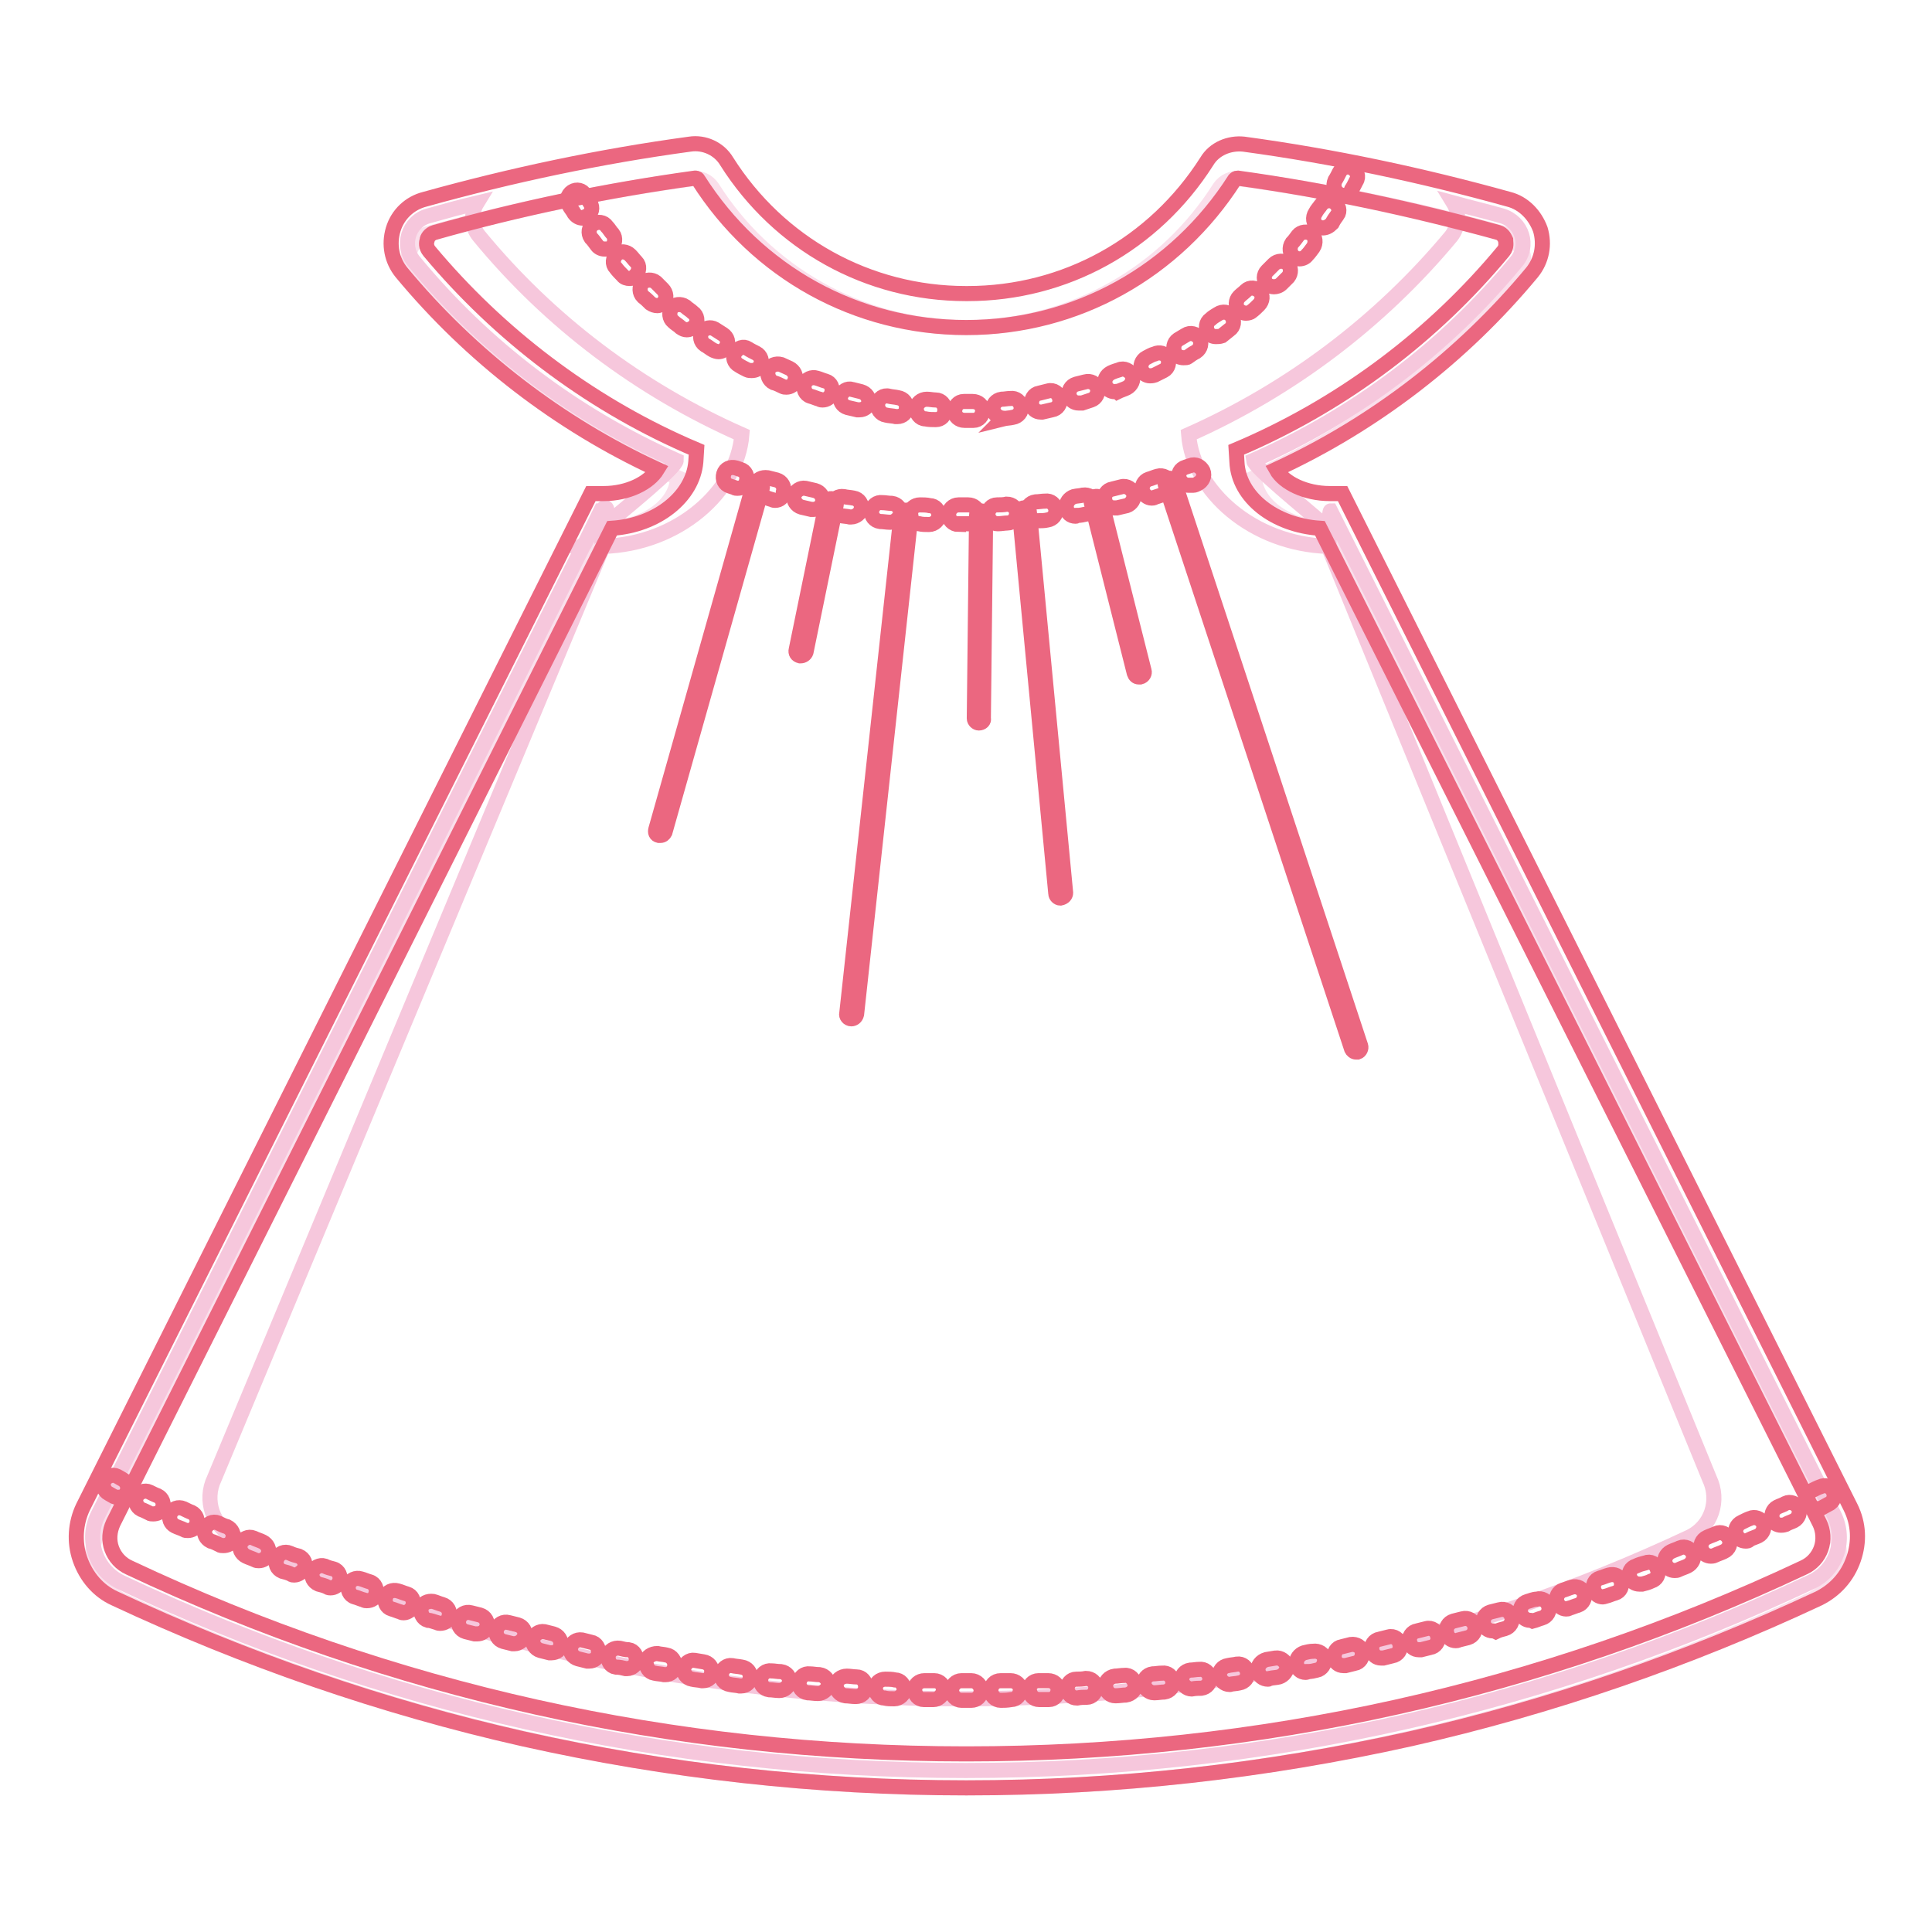 <?xml version="1.0" encoding="utf-8"?>
<!-- Svg Vector Icons : http://www.onlinewebfonts.com/icon -->
<!DOCTYPE svg PUBLIC "-//W3C//DTD SVG 1.1//EN" "http://www.w3.org/Graphics/SVG/1.1/DTD/svg11.dtd">
<svg version="1.1" xmlns="http://www.w3.org/2000/svg" xmlns:xlink="http://www.w3.org/1999/xlink" x="0px" y="0px" viewBox="0 0 256 256" enable-background="new 0 0 256 256" xml:space="preserve">
<g> <path stroke-width="2" fill-opacity="0" stroke="#fadfeb"  d="M243,203L176.3,70H176c-5.3,0-9.5-3-9.8-6.7c13.6-6,25.5-15,34.8-26.3c1.8-2.1,0.8-5.3-1.9-6.1 c-11.3-3.2-22.9-5.6-34.8-7.2c-1-0.2-2.1,0.3-2.7,1.2c-7,11.1-19.4,18.5-33.6,18.5H128c-14.1,0-26.6-7.4-33.6-18.5 c-0.6-0.9-1.6-1.4-2.7-1.2c-11.9,1.6-23.5,4.1-34.8,7.2c-2.7,0.7-3.7,4-1.9,6.1c9.4,11.3,21.3,20.3,34.8,26.3 C89.6,67,85.4,70,80.1,70h-0.4L13,203c-1.7,3.3-0.3,7.4,3.1,9C50.1,228,88,236.9,128,236.9h0.1c40,0,77.9-8.9,111.8-24.9 C243.3,210.4,244.7,206.4,243,203L243,203z"/> <path stroke-width="2" fill-opacity="0" stroke="#f6c7dc"  d="M79.8,67.8h0.3C80.8,67.8,80.1,66.5,79.8,67.8z"/> <path stroke-width="2" fill-opacity="0" stroke="#f6c7dc"  d="M243,200.7l-66.7-133c-0.1,0-0.2,1.2-0.2,2.4c-3.6-3.1-9.9-8.2-10-9.1c13.6-6,25.5-15,34.8-26.3 c1.8-2.1,0.8-5.3-1.9-6.1c-2.1-0.6-4.2-1.1-6.4-1.7c0.8,1.3,0.7,3.1-0.3,4.4c-9.4,11.3-21.3,20.3-34.8,26.3 c0.6,7.5,8.5,14.5,18.5,14.8l50.5,123.5c1.4,2.9,0.3,6.4-2.7,7.8c-29.2,13.7-61.8,21.4-96.3,21.4h-0.1c-34.4,0-67.1-7.7-96.3-21.4 c-2.9-1.4-4.1-4.9-2.7-7.8L79.9,72.4v0c10-0.3,17.8-7.3,18.4-14.8c-13.6-6-25.5-15-34.8-26.3c-1.1-1.3-1.1-3.1-0.3-4.4 c-2.1,0.5-4.3,1.1-6.4,1.7c-2.7,0.7-3.7,4-1.9,6.1C64.2,46,76.1,55,89.6,61c0,0.9-6.4,6.1-10,9.1c-0.1-1.2,0-2,0.1-2.4h-0.1 L77.5,72l-0.4,0.3h0.2L13,200.7c-1.7,3.3-0.3,7.4,3.1,9c33.9,16,71.8,24.9,111.8,24.9h0.1c40,0,77.9-8.9,111.8-24.9 C243.3,208.2,244.7,204.1,243,200.7L243,200.7z"/> <path stroke-width="2" fill-opacity="0" stroke="#eb6780"  d="M128.1,236.9H128c-19.8,0-39.5-2.2-58.7-6.5c-18.6-4.2-36.8-10.5-54.1-18.6c-2.2-1-3.8-2.9-4.6-5.2 s-0.6-4.8,0.4-6.9L78.3,65.4l1.4,0H80c3.2,0,6-1.4,7.1-3.2c-13-6-24.7-15-33.9-26.1c-1.3-1.6-1.7-3.7-1.1-5.7c0.6-2,2.2-3.5,4.2-4 c11.5-3.2,23.3-5.7,35.1-7.3c1.9-0.3,3.9,0.6,4.9,2.3c6.9,10.9,18.7,17.5,31.7,17.5h0.2c12.9,0,24.7-6.5,31.7-17.5 c1-1.7,3-2.5,4.9-2.3c11.8,1.6,23.6,4.1,35.1,7.3c2,0.5,3.5,2.1,4.2,4c0.6,2,0.2,4.1-1.1,5.7c-9.2,11.1-20.9,20.1-33.9,26.1 c1,1.8,3.9,3.2,7.1,3.2h0.3l1.4,0l67.3,134.3c1.1,2.2,1.2,4.6,0.4,6.9s-2.4,4.1-4.6,5.2c-17.3,8.1-35.5,14.4-54.1,18.6 C167.6,234.7,147.9,236.9,128.1,236.9L128.1,236.9z M81.1,70L15,201.8c-0.5,1.1-0.6,2.3-0.2,3.4c0.4,1.1,1.2,2,2.3,2.5 c34.8,16.4,72.1,24.7,110.9,24.7h0.1c38.7,0,76.1-8.3,110.9-24.7c1.1-0.5,1.9-1.4,2.3-2.5c0.4-1.1,0.3-2.4-0.2-3.4L174.9,70 c-6-0.4-10.8-4.1-11-8.8l-0.1-1.6l1.4-0.6c13.1-5.8,24.8-14.6,34-25.7c0.5-0.6,0.3-1.2,0.3-1.5c-0.1-0.2-0.3-0.8-1-1 c-11.3-3.1-22.9-5.6-34.5-7.2c-0.2,0-0.3,0.1-0.4,0.2c-7.8,12.2-21,19.6-35.5,19.6H128c-14.5,0-27.7-7.3-35.5-19.6 c-0.1-0.2-0.3-0.2-0.4-0.2c-11.6,1.6-23.2,4-34.5,7.2c-0.7,0.2-1,0.8-1,1c-0.1,0.3-0.2,0.9,0.3,1.5c9.2,11,20.9,19.9,34,25.7 l1.4,0.6l-0.1,1.6C91.8,65.8,87.1,69.6,81.1,70L81.1,70z"/> <path stroke-width="2" fill-opacity="0" stroke="#eb6780"  d="M157.5,64.3c-0.5,0-1-0.3-1.2-0.8c-0.3-0.7,0.1-1.4,0.8-1.6l0.6-0.2c0.7-0.3,1.4,0.1,1.7,0.7 c0.3,0.7-0.1,1.4-0.7,1.7c-0.2,0.1-0.4,0.2-0.6,0.2C157.8,64.3,157.7,64.3,157.5,64.3L157.5,64.3z M127,69.5 c-0.7,0-1.3-0.6-1.3-1.3c0-0.7,0.6-1.3,1.3-1.3h1.3c0.7,0,1.3,0.5,1.3,1.2c0,0.7-0.5,1.3-1.2,1.3H127z M123.1,69.5L123.1,69.5 c-0.5,0-0.9,0-1.3-0.1c-0.7,0-1.2-0.6-1.2-1.3c0-0.7,0.6-1.2,1.3-1.2c0.4,0,0.9,0,1.3,0.1c0.7,0,1.2,0.6,1.2,1.3 C124.4,68.9,123.8,69.5,123.1,69.5z M132.2,69.4c-0.7,0-1.2-0.5-1.3-1.2c0-0.7,0.5-1.3,1.2-1.3c0.4,0,0.9,0,1.3-0.1 c0.7,0,1.3,0.5,1.3,1.2c0,0.7-0.5,1.3-1.2,1.3C133.1,69.3,132.7,69.4,132.2,69.4C132.2,69.4,132.2,69.4,132.2,69.4L132.2,69.4z  M118,69.2h-0.1c-0.4,0-0.9-0.1-1.3-0.1c-0.7-0.1-1.2-0.7-1.1-1.4c0.1-0.7,0.7-1.2,1.4-1.1c0.4,0,0.8,0.1,1.3,0.1 c0.7,0.1,1.2,0.7,1.1,1.4C119.2,68.6,118.6,69.2,118,69.2z M137.4,69c-0.6,0-1.2-0.5-1.3-1.1c-0.1-0.7,0.4-1.3,1.1-1.4 c0.4,0,0.9-0.1,1.3-0.1c0.7-0.1,1.3,0.4,1.4,1.1c0.1,0.7-0.4,1.3-1.1,1.4c-0.4,0.1-0.9,0.1-1.3,0.1C137.5,69,137.4,69,137.4,69z  M112.8,68.5h-0.2c-0.4-0.1-0.9-0.1-1.3-0.2c-0.7-0.1-1.1-0.8-1-1.5c0.1-0.7,0.8-1.1,1.5-1c0.4,0.1,0.8,0.1,1.3,0.2 c0.7,0.1,1.2,0.8,1,1.5C114,68,113.4,68.5,112.8,68.5z M142.5,68.4c-0.6,0-1.1-0.4-1.2-1.1c-0.1-0.7,0.4-1.3,1-1.5 c0.4-0.1,0.9-0.1,1.2-0.2c0.7-0.1,1.4,0.3,1.5,1c0.1,0.7-0.3,1.4-1,1.5c-0.4,0.1-0.9,0.2-1.3,0.2C142.6,68.4,142.6,68.4,142.5,68.4 z M107.8,67.5c-0.1,0-0.2,0-0.3,0c-0.4-0.1-0.9-0.2-1.3-0.3c-0.7-0.2-1.1-0.9-1-1.5c0.2-0.7,0.9-1.1,1.5-1L108,65 c0.7,0.2,1.1,0.8,1,1.5C108.9,67.1,108.3,67.5,107.8,67.5z M147.6,67.3c-0.6,0-1.1-0.4-1.2-1c-0.2-0.7,0.3-1.4,1-1.5l1.2-0.3 c0.7-0.2,1.4,0.3,1.6,0.9c0.2,0.7-0.3,1.4-0.9,1.6c-0.4,0.1-0.9,0.2-1.3,0.3H147.6z M102.7,66.3c-0.1,0-0.2,0-0.4-0.1 c-0.4-0.1-0.8-0.3-1.3-0.4c-0.7-0.2-1-0.9-0.9-1.6c0.2-0.7,0.9-1,1.6-0.9c0.4,0.1,0.8,0.2,1.2,0.3c0.7,0.2,1.1,0.9,0.9,1.6 C103.8,65.9,103.3,66.3,102.7,66.3z M152.6,66c-0.5,0-1-0.4-1.2-0.9c-0.2-0.7,0.2-1.4,0.8-1.6c0.4-0.1,0.8-0.3,1.2-0.4 c0.7-0.2,1.4,0.2,1.6,0.8c0.2,0.7-0.2,1.4-0.8,1.6l-1.2,0.4C152.9,66,152.7,66,152.6,66z M97.7,64.7c-0.1,0-0.3,0-0.4-0.1l-0.6-0.2 c-0.7-0.2-1-0.9-0.8-1.6c0.2-0.7,0.9-1,1.6-0.8l0.6,0.2c0.7,0.2,1,0.9,0.8,1.6C98.8,64.4,98.3,64.7,97.7,64.7z"/> <path stroke-width="2" fill-opacity="0" stroke="#fadfeb"  d="M155,63.9l24.7,74.8"/> <path stroke-width="2" fill-opacity="0" stroke="#eb6780"  d="M179.7,139.4c-0.3,0-0.5-0.2-0.6-0.4l-24.7-74.8c-0.1-0.3,0.1-0.7,0.4-0.8c0.3-0.1,0.7,0.1,0.8,0.4 l24.7,74.8c0.1,0.3-0.1,0.7-0.4,0.8H179.7z"/> <path stroke-width="2" fill-opacity="0" stroke="#fadfeb"  d="M100.3,64.4L87.5,110"/> <path stroke-width="2" fill-opacity="0" stroke="#eb6780"  d="M87.5,110.7c-0.1,0-0.1,0-0.2,0c-0.4-0.1-0.5-0.4-0.4-0.8l12.9-45.6c0.1-0.3,0.4-0.5,0.8-0.4 c0.3,0.1,0.5,0.4,0.4,0.8l-12.9,45.6C88,110.5,87.8,110.7,87.5,110.7z"/> <path stroke-width="2" fill-opacity="0" stroke="#fadfeb"  d="M120,68.3l-7.2,66.1"/> <path stroke-width="2" fill-opacity="0" stroke="#eb6780"  d="M112.8,135L112.8,135c-0.4,0-0.7-0.4-0.6-0.7l7.2-66.1c0-0.3,0.3-0.6,0.7-0.6c0.3,0,0.6,0.4,0.6,0.7 l-7.2,66.1C113.4,134.8,113.1,135,112.8,135z"/> <path stroke-width="2" fill-opacity="0" stroke="#fadfeb"  d="M135.7,67.9l4.8,50.4"/> <path stroke-width="2" fill-opacity="0" stroke="#eb6780"  d="M140.5,119c-0.3,0-0.6-0.3-0.6-0.6L135.1,68c0-0.4,0.2-0.7,0.6-0.7c0.4,0,0.7,0.2,0.7,0.6l4.8,50.4 C141.2,118.6,141,118.9,140.5,119L140.5,119z"/> <path stroke-width="2" fill-opacity="0" stroke="#eb6780"  d="M127.8,55.7c-0.7,0-1.3-0.5-1.3-1.2c0-0.7,0.5-1.3,1.2-1.3c0.4,0,0.8,0,1.2,0c0.7,0,1.3,0.5,1.3,1.2 c0,0.7-0.5,1.3-1.2,1.3C128.7,55.7,128.3,55.7,127.8,55.7z M124,55.6L124,55.6c-0.5,0-0.9,0-1.4-0.1c-0.7,0-1.2-0.7-1.2-1.4 c0.1-0.7,0.7-1.2,1.4-1.2c0.4,0,0.8,0.1,1.2,0.1c0.7,0,1.2,0.6,1.2,1.3C125.2,55.1,124.7,55.6,124,55.6L124,55.6z M132.9,55.4 c-0.6,0-1.2-0.5-1.3-1.1c-0.1-0.7,0.4-1.3,1.1-1.4c0.4,0,0.8-0.1,1.2-0.1c0.7-0.1,1.3,0.4,1.4,1.1c0.1,0.7-0.4,1.3-1.1,1.4 c-0.4,0.1-0.9,0.1-1.3,0.2C133,55.4,132.9,55.4,132.9,55.4z M118.9,55.2h-0.2c-0.4-0.1-0.9-0.1-1.3-0.2c-0.7-0.1-1.2-0.8-1.1-1.5 c0.1-0.7,0.8-1.2,1.5-1c0.4,0.1,0.8,0.1,1.2,0.2c0.7,0.1,1.2,0.7,1.1,1.4C120.1,54.7,119.6,55.2,118.9,55.2z M137.9,54.6 c-0.6,0-1.1-0.4-1.2-1c-0.1-0.7,0.3-1.4,1-1.5c0.4-0.1,0.8-0.2,1.2-0.3c0.7-0.2,1.4,0.3,1.5,1c0.2,0.7-0.3,1.4-1,1.5 c-0.4,0.1-0.9,0.2-1.3,0.3H137.9L137.9,54.6z M113.9,54.3c-0.1,0-0.2,0-0.3,0c-0.4-0.1-0.9-0.2-1.3-0.3c-0.7-0.2-1.1-0.9-0.9-1.5 c0.2-0.7,0.9-1.1,1.5-0.9c0.4,0.1,0.8,0.2,1.2,0.3c0.7,0.2,1.1,0.8,1,1.5C115,53.9,114.5,54.3,113.9,54.3z M142.9,53.4 c-0.5,0-1-0.3-1.2-0.9c-0.2-0.7,0.2-1.4,0.9-1.6c0.4-0.1,0.8-0.2,1.2-0.3c0.7-0.2,1.4,0.2,1.6,0.8c0.2,0.7-0.2,1.4-0.8,1.6 l-1.2,0.4C143.1,53.4,143,53.4,142.9,53.4L142.9,53.4z M109,53c-0.1,0-0.3,0-0.4-0.1c-0.4-0.1-0.8-0.3-1.2-0.4 c-0.7-0.2-1-1-0.8-1.6c0.2-0.7,1-1,1.6-0.8c0.4,0.1,0.8,0.3,1.2,0.4c0.7,0.2,1,0.9,0.8,1.6C110,52.7,109.5,53,109,53z M147.7,51.9 c-0.5,0-1-0.3-1.2-0.8c-0.3-0.7,0.1-1.4,0.7-1.7c0.4-0.2,0.8-0.3,1.1-0.4c0.6-0.3,1.4,0.1,1.7,0.7s-0.1,1.4-0.7,1.7 c-0.4,0.2-0.8,0.3-1.2,0.5C148,51.8,147.9,51.9,147.7,51.9L147.7,51.9z M104.2,51.3c-0.2,0-0.3,0-0.5-0.1c-0.4-0.2-0.8-0.4-1.2-0.5 c-0.6-0.3-0.9-1-0.7-1.7c0.3-0.6,1-0.9,1.7-0.7l1.1,0.5c0.6,0.3,1,1,0.7,1.7C105.2,51,104.7,51.3,104.2,51.3z M152.4,49.8 c-0.5,0-0.9-0.3-1.1-0.7c-0.3-0.6,0-1.4,0.6-1.7c0.4-0.2,0.7-0.4,1.1-0.5c0.6-0.3,1.4-0.1,1.7,0.5c0.3,0.6,0.1,1.4-0.5,1.7 c-0.4,0.2-0.8,0.4-1.2,0.6C152.7,49.8,152.5,49.8,152.4,49.8L152.4,49.8z M99.6,49.1c-0.2,0-0.4,0-0.6-0.1 c-0.4-0.2-0.8-0.4-1.1-0.6c-0.6-0.3-0.9-1.1-0.5-1.7c0.4-0.6,1.1-0.9,1.7-0.5c0.3,0.2,0.7,0.4,1.1,0.6c0.6,0.3,0.9,1.1,0.5,1.7 C100.5,48.9,100.1,49.1,99.6,49.1z M156.8,47.4c-0.4,0-0.9-0.2-1.1-0.6c-0.3-0.6-0.2-1.4,0.4-1.8c0.3-0.2,0.7-0.4,1-0.6 c0.6-0.4,1.4-0.2,1.8,0.4c0.4,0.6,0.2,1.4-0.4,1.8c-0.4,0.2-0.7,0.4-1.1,0.7C157.3,47.4,157.1,47.4,156.8,47.4z M95.2,46.6 c-0.2,0-0.5-0.1-0.7-0.2c-0.4-0.2-0.7-0.5-1.1-0.7c-0.6-0.4-0.7-1.2-0.4-1.7c0.4-0.6,1.2-0.7,1.7-0.4l1.1,0.7 c0.6,0.4,0.8,1.1,0.4,1.7C96,46.4,95.6,46.6,95.2,46.6z M161.1,44.6c-0.4,0-0.8-0.2-1-0.5c-0.4-0.6-0.3-1.4,0.3-1.8 c0.3-0.3,0.7-0.5,1-0.7c0.6-0.4,1.4-0.3,1.8,0.3c0.4,0.6,0.3,1.4-0.3,1.8l-1,0.8C161.6,44.6,161.4,44.6,161.1,44.6L161.1,44.6z  M91,43.7c-0.3,0-0.5-0.1-0.8-0.3c-0.3-0.3-0.7-0.5-1-0.8c-0.5-0.4-0.6-1.2-0.2-1.8c0.4-0.5,1.2-0.6,1.8-0.2c0.3,0.3,0.7,0.5,1,0.8 c0.6,0.4,0.7,1.2,0.3,1.8C91.7,43.5,91.4,43.7,91,43.7z M165.1,41.5c-0.4,0-0.7-0.2-1-0.4c-0.4-0.5-0.4-1.3,0.1-1.8 c0.3-0.3,0.6-0.5,0.9-0.8c0.5-0.5,1.3-0.4,1.8,0.1c0.5,0.5,0.4,1.3-0.1,1.8c-0.3,0.3-0.6,0.6-1,0.9 C165.7,41.4,165.4,41.5,165.1,41.5L165.1,41.5z M87.1,40.5c-0.3,0-0.6-0.1-0.9-0.3c-0.3-0.3-0.6-0.6-1-0.9 c-0.5-0.5-0.5-1.3-0.1-1.8c0.5-0.5,1.3-0.5,1.8-0.1c0.3,0.3,0.6,0.6,0.9,0.9c0.5,0.5,0.6,1.3,0.1,1.8 C87.8,40.3,87.4,40.5,87.1,40.5z M168.8,38c-0.3,0-0.6-0.1-0.9-0.3c-0.5-0.5-0.5-1.3,0-1.8c0.3-0.3,0.6-0.6,0.9-0.9 c0.5-0.5,1.3-0.5,1.8-0.1c0.5,0.5,0.5,1.3,0.1,1.8c-0.3,0.3-0.6,0.6-0.9,0.9C169.5,37.9,169.1,38,168.8,38L168.8,38z M83.4,36.9 c-0.3,0-0.7-0.1-0.9-0.4c-0.3-0.3-0.6-0.6-0.9-1c-0.5-0.5-0.4-1.3,0.1-1.8c0.5-0.5,1.3-0.4,1.8,0.1c0.3,0.3,0.5,0.6,0.8,0.9 c0.5,0.5,0.4,1.3-0.1,1.8C84.1,36.8,83.8,36.9,83.4,36.9z M172.2,34.3c-0.3,0-0.6-0.1-0.8-0.3c-0.5-0.4-0.6-1.2-0.2-1.8 c0.3-0.3,0.5-0.6,0.8-1c0.4-0.5,1.2-0.6,1.8-0.2c0.5,0.4,0.6,1.2,0.2,1.8c-0.3,0.4-0.5,0.7-0.8,1C173,34.1,172.6,34.3,172.2,34.3z  M80.1,33c-0.4,0-0.8-0.2-1-0.5c-0.3-0.4-0.5-0.7-0.8-1c-0.4-0.6-0.3-1.4,0.3-1.8c0.6-0.4,1.4-0.3,1.8,0.3c0.3,0.3,0.5,0.7,0.8,1 c0.4,0.5,0.3,1.4-0.2,1.8C80.7,33,80.4,33,80.1,33z M175.3,30.2c-0.3,0-0.5-0.1-0.7-0.2c-0.6-0.4-0.7-1.2-0.3-1.8 c0.2-0.4,0.5-0.7,0.7-1c0.4-0.6,1.2-0.8,1.8-0.4c0.6,0.4,0.8,1.2,0.4,1.7c-0.3,0.4-0.5,0.7-0.7,1.1C176.1,30,175.7,30.2,175.3,30.2 L175.3,30.2z M77.2,28.9c-0.4,0-0.8-0.2-1.1-0.6c-0.2-0.4-0.5-0.7-0.7-1.1c-0.4-0.6-0.2-1.4,0.4-1.8c0.6-0.4,1.4-0.2,1.7,0.4 l0.7,1.1c0.4,0.6,0.2,1.4-0.4,1.7C77.7,28.9,77.4,28.9,77.2,28.9z M178,25.9c-0.2,0-0.4-0.1-0.6-0.2c-0.6-0.4-0.8-1.1-0.5-1.8 c0.2-0.3,0.4-0.7,0.6-1.1c0.3-0.6,1.1-0.9,1.7-0.5c0.6,0.3,0.9,1.1,0.5,1.7c-0.2,0.4-0.4,0.8-0.6,1.1 C178.9,25.7,178.5,25.9,178,25.9z"/> <path stroke-width="2" fill-opacity="0" stroke="#fadfeb"  d="M145.2,66.5l5.7,22.6"/> <path stroke-width="2" fill-opacity="0" stroke="#eb6780"  d="M150.9,89.7c-0.3,0-0.5-0.2-0.6-0.5l-5.7-22.6c-0.1-0.4,0.1-0.7,0.5-0.8c0.4-0.1,0.7,0.1,0.8,0.5l5.7,22.6 c0.1,0.3-0.1,0.7-0.5,0.8H150.9z"/> <path stroke-width="2" fill-opacity="0" stroke="#fadfeb"  d="M130.1,68.2l-0.3,26.9"/> <path stroke-width="2" fill-opacity="0" stroke="#eb6780"  d="M129.7,95.8c-0.3,0-0.6-0.3-0.6-0.6l0.3-26.9c0-0.3,0.3-0.6,0.6-0.6c0.3,0,0.6,0.3,0.6,0.6l-0.3,26.9 C130.4,95.5,130.1,95.8,129.7,95.8z"/> <path stroke-width="2" fill-opacity="0" stroke="#fadfeb"  d="M110.1,66.7l-4,19.5"/> <path stroke-width="2" fill-opacity="0" stroke="#eb6780"  d="M106.1,86.9H106c-0.4-0.1-0.6-0.4-0.5-0.8l4-19.5c0.1-0.4,0.4-0.6,0.8-0.5c0.3,0.1,0.6,0.4,0.5,0.8l-4,19.5 C106.7,86.7,106.4,86.9,106.1,86.9z"/> <path stroke-width="2" fill-opacity="0" stroke="#eb6780"  d="M128.7,225.3h-1.3c-0.7,0-1.3-0.6-1.3-1.3c0-0.7,0.6-1.3,1.3-1.3h1.3c0.7,0,1.3,0.6,1.3,1.3 C130,224.8,129.4,225.3,128.7,225.3z M132.6,225.3c-0.7,0-1.3-0.6-1.3-1.3c0-0.7,0.5-1.3,1.3-1.3c0.4,0,0.9,0,1.3,0 c0.7,0,1.3,0.5,1.3,1.2c0,0.7-0.5,1.3-1.2,1.3C133.4,225.3,133,225.3,132.6,225.3L132.6,225.3z M123.7,225.2 C123.6,225.2,123.6,225.2,123.7,225.2c-0.4,0-0.9,0-1.3,0c-0.7,0-1.2-0.6-1.2-1.3c0-0.7,0.6-1.2,1.3-1.2h0c0.4,0,0.9,0,1.3,0 c0.7,0,1.3,0.6,1.2,1.3C124.9,224.7,124.3,225.2,123.7,225.2z M137.7,225.2c-0.7,0-1.2-0.5-1.3-1.2s0.5-1.3,1.2-1.3 c0.4,0,0.8,0,1.3,0c0.7,0,1.3,0.5,1.3,1.2c0,0.7-0.5,1.3-1.2,1.3C138.5,225.2,138.1,225.2,137.7,225.2L137.7,225.2z M118.5,225.1 L118.5,225.1c-0.5,0-0.9,0-1.3-0.1c-0.7,0-1.2-0.6-1.2-1.3c0-0.7,0.6-1.2,1.3-1.2c0.4,0,0.9,0,1.3,0.1c0.7,0,1.2,0.6,1.2,1.3 C119.8,224.5,119.2,225.1,118.5,225.1z M142.7,225c-0.7,0-1.2-0.5-1.3-1.2c0-0.7,0.5-1.3,1.2-1.3c0.4,0,0.8,0,1.3-0.1 c0.7,0,1.3,0.5,1.3,1.2c0,0.7-0.5,1.3-1.2,1.3C143.6,224.9,143.2,224.9,142.7,225L142.7,225z M113.4,224.8L113.4,224.8 c-0.5,0-1-0.1-1.4-0.1c-0.7-0.1-1.2-0.7-1.2-1.4c0-0.7,0.7-1.2,1.4-1.2c0.4,0,0.9,0.1,1.3,0.1c0.7,0,1.2,0.6,1.2,1.3 C114.7,224.3,114.1,224.8,113.4,224.8z M147.8,224.7c-0.7,0-1.2-0.5-1.3-1.2c-0.1-0.7,0.5-1.3,1.2-1.4c0.4,0,0.8-0.1,1.3-0.1 c0.7-0.1,1.3,0.5,1.4,1.2c0.1,0.7-0.5,1.3-1.2,1.4C148.8,224.6,148.3,224.7,147.8,224.7L147.8,224.7z M108.4,224.4L108.4,224.4 c-0.5,0-1-0.1-1.4-0.1c-0.7-0.1-1.2-0.7-1.1-1.4c0.1-0.7,0.7-1.2,1.4-1.1c0.4,0,0.8,0.1,1.3,0.1c0.7,0.1,1.2,0.7,1.2,1.4 C109.6,223.9,109,224.4,108.4,224.4z M152.9,224.3c-0.6,0-1.2-0.5-1.3-1.1c-0.1-0.7,0.4-1.3,1.1-1.4c0.4,0,0.8-0.1,1.3-0.1 c0.7-0.1,1.3,0.4,1.4,1.1c0.1,0.7-0.4,1.3-1.1,1.4c-0.4,0-0.9,0.1-1.3,0.1C152.9,224.3,152.9,224.3,152.9,224.3L152.9,224.3z  M103.3,224h-0.1c-0.4,0-0.9-0.1-1.3-0.1c-0.7-0.1-1.2-0.7-1.1-1.4c0.1-0.7,0.7-1.2,1.4-1.1c0.4,0,0.8,0.1,1.3,0.1 c0.7,0.1,1.2,0.7,1.1,1.4C104.5,223.5,103.9,224,103.3,224z M157.9,223.8c-0.6,0-1.2-0.5-1.3-1.1c-0.1-0.7,0.4-1.3,1.1-1.4 c0.4,0,0.8-0.1,1.2-0.1c0.7-0.1,1.3,0.4,1.4,1.1c0.1,0.7-0.4,1.3-1.1,1.4C158.9,223.7,158.4,223.7,157.9,223.8 C158,223.8,158,223.8,157.9,223.8L157.9,223.8z M98.2,223.4h-0.2c-0.4-0.1-0.9-0.1-1.3-0.2c-0.7-0.1-1.2-0.7-1.1-1.4 c0.1-0.7,0.7-1.2,1.4-1.1c0.4,0.1,0.8,0.1,1.3,0.2c0.7,0.1,1.2,0.7,1.1,1.4C99.4,222.9,98.9,223.4,98.2,223.4z M162.9,223.2 c-0.6,0-1.2-0.5-1.3-1.1c-0.1-0.7,0.4-1.3,1.1-1.4c0.4-0.1,0.8-0.1,1.2-0.2c0.7-0.1,1.3,0.4,1.4,1.1c0.1,0.7-0.4,1.3-1.1,1.4 c-0.4,0.1-0.9,0.1-1.3,0.2C163.1,223.2,163,223.2,162.9,223.2z M93.2,222.7H93c-0.4-0.1-0.9-0.1-1.3-0.2c-0.7-0.1-1.2-0.8-1.1-1.4 c0.1-0.7,0.8-1.2,1.4-1.1l1.2,0.2c0.7,0.1,1.2,0.7,1.1,1.4C94.4,222.2,93.8,222.7,93.2,222.7z M168,222.5c-0.6,0-1.2-0.4-1.3-1.1 c-0.1-0.7,0.4-1.3,1.1-1.5l1.2-0.2c0.7-0.1,1.3,0.4,1.5,1c0.1,0.7-0.4,1.3-1,1.5c-0.4,0.1-0.8,0.1-1.3,0.2 C168.1,222.5,168.1,222.5,168,222.5L168,222.5z M88.2,221.9c-0.1,0-0.1,0-0.2,0c-0.4-0.1-0.9-0.1-1.3-0.2c-0.7-0.1-1.1-0.8-1.1-1.5 c0.1-0.7,0.8-1.1,1.5-1.1c0.4,0.1,0.8,0.1,1.2,0.2c0.7,0.1,1.2,0.8,1.1,1.5C89.3,221.5,88.8,221.9,88.2,221.9z M173,221.6 c-0.6,0-1.1-0.4-1.2-1.1c-0.1-0.7,0.4-1.3,1-1.5c0.4-0.1,0.8-0.2,1.2-0.2c0.7-0.1,1.4,0.3,1.5,1c0.1,0.7-0.4,1.4-1,1.5 c-0.4,0.1-0.8,0.2-1.3,0.2C173.2,221.6,173.1,221.6,173,221.6L173,221.6z M83.1,221.1c-0.1,0-0.2,0-0.2,0c-0.4-0.1-0.8-0.2-1.3-0.2 c-0.7-0.1-1.1-0.8-1-1.5c0.1-0.7,0.8-1.1,1.5-1c0.4,0.1,0.8,0.2,1.2,0.2c0.7,0.1,1.1,0.8,1,1.5C84.3,220.6,83.7,221.1,83.1,221.1z  M178,220.7c-0.6,0-1.1-0.4-1.2-1c-0.1-0.7,0.3-1.4,1-1.5c0.4-0.1,0.8-0.2,1.2-0.3c0.7-0.1,1.4,0.3,1.5,1c0.1,0.7-0.3,1.4-1,1.5 c-0.4,0.1-0.8,0.2-1.2,0.3C178.2,220.7,178.1,220.7,178,220.7L178,220.7z M78.1,220.1c-0.1,0-0.2,0-0.3,0c-0.4-0.1-0.8-0.2-1.2-0.3 c-0.7-0.2-1.1-0.8-1-1.5c0.2-0.7,0.8-1.1,1.5-1c0.4,0.1,0.8,0.2,1.2,0.3c0.7,0.1,1.1,0.8,1,1.5C79.2,219.7,78.7,220.1,78.1,220.1 L78.1,220.1z M183,219.7c-0.6,0-1.1-0.4-1.2-1c-0.2-0.7,0.3-1.4,1-1.5c0.4-0.1,0.8-0.2,1.2-0.3c0.7-0.2,1.4,0.3,1.5,1 c0.2,0.7-0.3,1.4-1,1.5c-0.4,0.1-0.8,0.2-1.2,0.3H183L183,219.7z M73.1,219c-0.1,0-0.2,0-0.3,0l-1.2-0.3c-0.7-0.2-1.1-0.9-1-1.5 c0.2-0.7,0.9-1.1,1.5-1l1.2,0.3c0.7,0.2,1.1,0.8,1,1.5C74.3,218.6,73.7,219,73.1,219z M188,218.6c-0.6,0-1.1-0.4-1.2-1 c-0.2-0.7,0.3-1.4,1-1.5l1.2-0.3c0.7-0.2,1.4,0.3,1.5,1c0.2,0.7-0.3,1.4-1,1.5l-1.2,0.3C188.1,218.6,188,218.6,188,218.6L188,218.6 z M68.2,217.8c-0.1,0-0.2,0-0.3,0c-0.4-0.1-0.8-0.2-1.2-0.3c-0.7-0.2-1.1-0.9-0.9-1.6c0.2-0.7,0.9-1.1,1.6-0.9 c0.4,0.1,0.8,0.2,1.2,0.3c0.7,0.2,1.1,0.9,0.9,1.5C69.3,217.4,68.7,217.8,68.2,217.8L68.2,217.8z M192.9,217.4 c-0.6,0-1.1-0.4-1.2-1c-0.2-0.7,0.2-1.4,0.9-1.6c0.4-0.1,0.8-0.2,1.2-0.3c0.7-0.2,1.4,0.2,1.6,0.9c0.2,0.7-0.2,1.4-0.9,1.6 c-0.4,0.1-0.8,0.2-1.2,0.3C193.1,217.4,193,217.4,192.9,217.4L192.9,217.4z M63.2,216.5c-0.1,0-0.2,0-0.3,0 c-0.4-0.1-0.8-0.2-1.2-0.3c-0.7-0.2-1.1-0.9-0.9-1.6c0.2-0.7,0.9-1.1,1.6-0.9c0.4,0.1,0.8,0.2,1.2,0.3c0.7,0.2,1.1,0.9,0.9,1.6 C64.3,216.2,63.8,216.5,63.2,216.5L63.2,216.5z M197.8,216.1c-0.6,0-1.1-0.4-1.2-0.9c-0.2-0.7,0.2-1.4,0.9-1.6 c0.4-0.1,0.8-0.2,1.2-0.3c0.7-0.2,1.4,0.2,1.6,0.9c0.2,0.7-0.2,1.4-0.9,1.6c-0.4,0.1-0.8,0.2-1.2,0.4 C198,216.1,197.9,216.1,197.8,216.1L197.8,216.1z M58.3,215.1c-0.1,0-0.2,0-0.4-0.1c-0.4-0.1-0.8-0.3-1.2-0.3 c-0.7-0.2-1-0.9-0.9-1.6c0.2-0.7,0.9-1,1.6-0.9c0.4,0.1,0.8,0.3,1.2,0.4c0.7,0.2,1.1,0.9,0.9,1.6C59.4,214.8,58.9,215.1,58.3,215.1 z M202.7,214.7c-0.5,0-1-0.4-1.2-0.9c-0.2-0.7,0.2-1.4,0.9-1.6c0.4-0.1,0.8-0.3,1.2-0.3c0.7-0.2,1.4,0.2,1.6,0.9 c0.2,0.7-0.2,1.4-0.9,1.6c-0.4,0.1-0.8,0.3-1.2,0.4C202.9,214.7,202.8,214.7,202.7,214.7z M53.5,213.7c-0.1,0-0.3,0-0.4-0.1 c-0.4-0.1-0.8-0.3-1.2-0.4c-0.7-0.2-1-0.9-0.8-1.6c0.2-0.7,0.9-1,1.6-0.8c0.4,0.1,0.8,0.3,1.2,0.4c0.7,0.2,1,0.9,0.8,1.6 C54.5,213.3,54,213.7,53.5,213.7z M207.5,213.2c-0.5,0-1-0.4-1.2-0.9c-0.2-0.7,0.2-1.4,0.8-1.6c0.4-0.1,0.8-0.3,1.2-0.4 c0.7-0.2,1.4,0.2,1.6,0.8c0.2,0.7-0.2,1.4-0.8,1.6c-0.4,0.1-0.8,0.3-1.2,0.4C207.8,213.2,207.7,213.2,207.5,213.2z M48.6,212.1 c-0.1,0-0.3,0-0.4-0.1c-0.4-0.1-0.8-0.3-1.2-0.4c-0.7-0.2-1-1-0.8-1.6c0.2-0.7,1-1,1.6-0.8c0.4,0.1,0.8,0.3,1.2,0.4 c0.7,0.2,1,1,0.8,1.6C49.7,211.8,49.2,212.1,48.6,212.1z M212.4,211.6c-0.5,0-1-0.3-1.2-0.9c-0.2-0.7,0.1-1.4,0.8-1.6 c0.4-0.1,0.8-0.3,1.2-0.4c0.7-0.2,1.4,0.1,1.6,0.8s-0.1,1.4-0.8,1.6c-0.4,0.1-0.8,0.3-1.2,0.4C212.7,211.5,212.5,211.6,212.4,211.6 z M43.8,210.4c-0.1,0-0.3,0-0.4-0.1c-0.4-0.2-0.8-0.3-1.2-0.4c-0.7-0.3-1-1-0.8-1.6c0.2-0.6,1-1,1.6-0.8c0.4,0.2,0.8,0.3,1.2,0.4 c0.7,0.2,1,1,0.8,1.6C44.8,210.1,44.3,210.4,43.8,210.4L43.8,210.4z M217.2,209.9c-0.5,0-1-0.3-1.2-0.8c-0.3-0.7,0.1-1.4,0.8-1.6 c0.4-0.2,0.8-0.3,1.2-0.4c0.7-0.3,1.4,0.1,1.6,0.8c0.3,0.7-0.1,1.4-0.8,1.6c-0.4,0.2-0.8,0.3-1.2,0.4 C217.5,209.9,217.3,209.9,217.2,209.9L217.2,209.9z M39,208.7c-0.2,0-0.3,0-0.4-0.1c-0.4-0.2-0.8-0.3-1.2-0.4c-0.7-0.3-1-1-0.7-1.7 c0.3-0.7,1-1,1.7-0.7c0.4,0.2,0.8,0.3,1.2,0.4c0.7,0.3,1,1,0.7,1.7C40,208.3,39.5,208.7,39,208.7z M221.9,208.1 c-0.5,0-1-0.3-1.2-0.8c-0.3-0.7,0.1-1.4,0.7-1.7c0.4-0.2,0.8-0.3,1.2-0.5c0.7-0.3,1.4,0.1,1.7,0.7c0.3,0.7-0.1,1.4-0.7,1.7 c-0.4,0.2-0.8,0.3-1.2,0.5C222.2,208.1,222.1,208.1,221.9,208.1z M34.3,206.8c-0.2,0-0.3,0-0.5-0.1c-0.4-0.2-0.8-0.3-1.2-0.5 c-0.6-0.3-1-1-0.7-1.7c0.3-0.6,1-1,1.7-0.7c0.4,0.2,0.8,0.3,1.2,0.5c0.6,0.3,1,1,0.7,1.7C35.3,206.5,34.8,206.8,34.3,206.8z  M226.7,206.2c-0.5,0-1-0.3-1.2-0.8c-0.3-0.6,0-1.4,0.7-1.7c0.4-0.2,0.8-0.3,1.2-0.5c0.6-0.3,1.4,0,1.7,0.7c0.3,0.6,0,1.4-0.7,1.7 c-0.4,0.2-0.8,0.3-1.2,0.5C227,206.2,226.8,206.2,226.7,206.2L226.7,206.2z M29.6,204.8c-0.2,0-0.4,0-0.5-0.1 c-0.4-0.2-0.8-0.4-1.2-0.5c-0.6-0.3-1-1-0.7-1.7c0.3-0.6,1-1,1.7-0.7c0.4,0.2,0.8,0.4,1.2,0.5c0.6,0.3,1,1,0.7,1.7 C30.6,204.6,30.1,204.8,29.6,204.8L29.6,204.8z M231.3,204.2c-0.5,0-1-0.3-1.2-0.8c-0.3-0.6,0-1.4,0.7-1.7c0.4-0.2,0.8-0.4,1.1-0.5 c0.6-0.3,1.4,0,1.7,0.6c0.3,0.6,0,1.4-0.6,1.7c-0.4,0.2-0.8,0.3-1.2,0.5C231.7,204.2,231.5,204.2,231.3,204.2L231.3,204.2z  M24.9,202.8c-0.2,0-0.4,0-0.5-0.1c-0.4-0.2-0.8-0.3-1.2-0.5c-0.6-0.3-0.9-1-0.6-1.7c0.3-0.6,1-0.9,1.7-0.6 c0.4,0.2,0.8,0.4,1.1,0.5c0.6,0.3,0.9,1,0.6,1.7C25.9,202.5,25.4,202.8,24.9,202.8z M236,202.1c-0.5,0-1-0.3-1.1-0.7 c-0.3-0.6,0-1.4,0.6-1.7c0.4-0.2,0.8-0.3,1.1-0.5c0.6-0.3,1.4,0,1.7,0.6c0.3,0.6,0,1.4-0.6,1.7c-0.4,0.2-0.8,0.3-1.1,0.5 C236.3,202.1,236.1,202.1,236,202.1L236,202.1z M20.3,200.6c-0.2,0-0.4,0-0.5-0.1c-0.4-0.2-0.8-0.4-1.1-0.5 c-0.6-0.3-0.9-1.1-0.6-1.7c0.3-0.6,1.1-0.9,1.7-0.6c0.4,0.2,0.8,0.4,1.1,0.5c0.6,0.3,0.9,1,0.6,1.7 C21.3,200.4,20.8,200.6,20.3,200.6z M240.6,199.9c-0.5,0-0.9-0.3-1.1-0.7c-0.3-0.6,0-1.4,0.6-1.7c0.4-0.2,0.8-0.4,1.1-0.5 c0.6-0.3,1.4-0.1,1.7,0.6c0.3,0.6,0.1,1.4-0.6,1.7l-1.1,0.6C241,199.9,240.8,199.9,240.6,199.9L240.6,199.9z M15.7,198.4 c-0.2,0-0.4,0-0.6-0.1l-0.7-0.4c-0.6-0.3-0.9-1.1-0.6-1.7c0.3-0.6,1.1-0.9,1.7-0.6l0.7,0.4c0.6,0.3,0.9,1.1,0.6,1.7 C16.7,198.1,16.2,198.4,15.7,198.4z"/></g>
</svg>